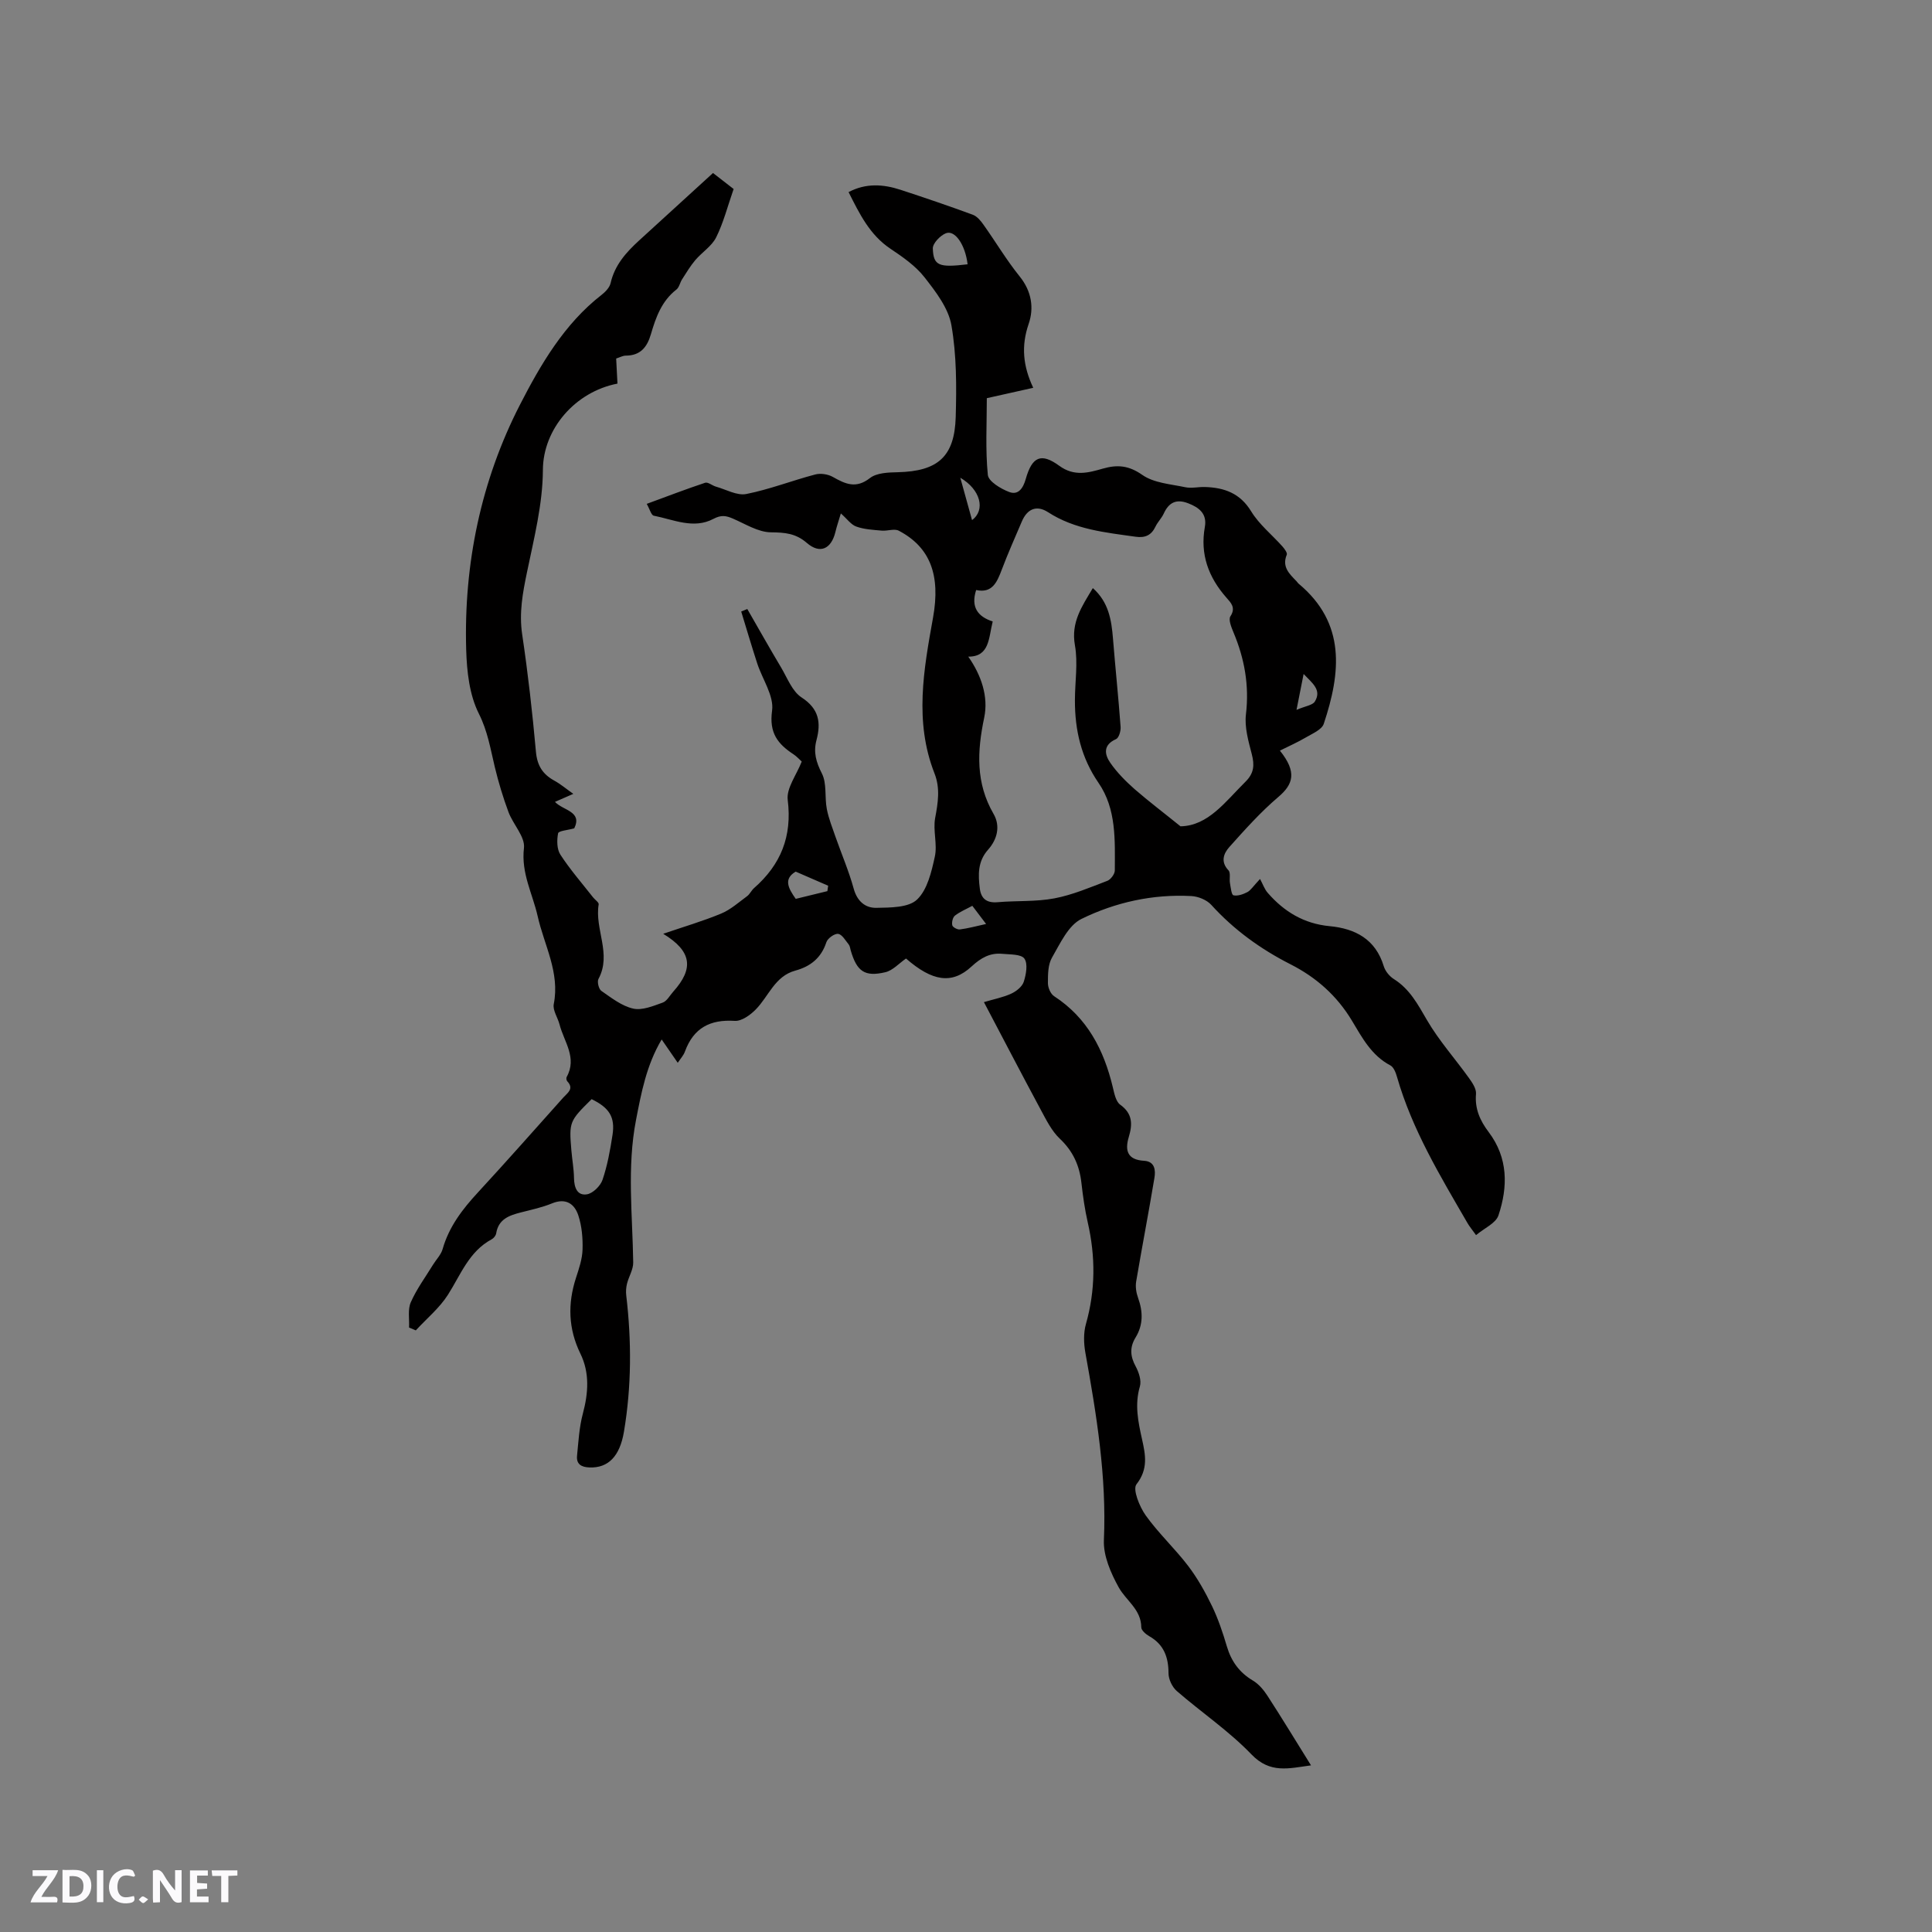 <svg enable-background="new 0 0 400 400" viewBox="0 0 400 400" xmlns="http://www.w3.org/2000/svg"><rect x="0" y="0" width="400" height="400" fill="#808080" stroke="none"/><g fill="#fbfafc"><path d="m37.59 393.81c-.92.31-1.52.05-2-.78-.7-1.2-1.52-2.34-2.47-3.78v4.59c-.55.03-.95.05-1.41.07-.03-.37-.06-.64-.06-.91 0-1.91 0-3.81 0-5.7 1.13-.41 1.77-.03 2.29.91.62 1.11 1.38 2.14 2.31 3.19v-4.2h1.35v6.61z"/><path d="m12.94 393.88v-6.75c1.9.19 3.93-.54 5.37 1.29.8 1.01.78 2.88.03 3.97-1.37 1.97-3.4 1.51-5.4 1.49m1.45-1.22c2.04.12 2.92-.58 2.89-2.21-.03-1.51-.98-2.19-2.89-2z"/><path d="m11.81 393.87h-5.49c.68-2.18 2.47-3.48 3.51-5.45h-3.08v-1.21h5.29c-.71 2.13-2.44 3.48-3.47 5.51.86 0 1.63.04 2.39-.01.79-.05 1.14.21.85 1.16"/><path d="m39.33 393.86v-6.61h3.7v1.07h-2.22v1.52c.68.04 1.34.09 2.07.13v1.07c-.72.05-1.38.09-2.1.14v1.48h2.4v1.19h-3.85z"/><path d="m27.71 388.56c-1.15-.3-2.46-.61-3.1.64-.37.73-.41 1.93-.06 2.67.63 1.35 1.99.93 3.17.68.35.94-.01 1.32-.93 1.46-1.62.25-3.05-.27-3.76-1.48-.73-1.24-.6-3.03.31-4.17.88-1.11 2.71-1.7 4-1.16.32.13.44.74.65 1.12-.1.08-.19.16-.28.24"/><path d="m49.15 387.24v1.07c-.59.02-1.17.05-1.87.08v5.44h-1.48v-5.44h-1.85c-.05-.4-.08-.73-.13-1.15z"/><path d="m20.06 387.21h1.33v6.62h-1.33z"/><path d="m30.68 393.25c-.49.38-.8.79-1.05.76-.32-.05-.6-.45-.9-.7.26-.24.51-.64.8-.67.29-.04.62.3 1.15.61"/></g><path d="m140.32 220.04c-1.12-1.62-2.12-3.07-3.33-4.83-3.15 5.32-4.21 10.99-5.31 16.67-1.9 9.81-.72 19.66-.58 29.5.02 1.46-.92 2.92-1.29 4.41-.19.78-.25 1.64-.15 2.44 1.11 9.42 1.1 18.81-.48 28.2-.85 5.04-3.21 7.54-7.14 7.39-1.64-.06-2.74-.65-2.57-2.41.29-2.92.45-5.91 1.2-8.72 1.14-4.26 1.44-8.45-.5-12.42-2.52-5.17-2.66-10.33-.92-15.7.62-1.91 1.3-3.89 1.36-5.86.07-2.35-.14-4.84-.87-7.06-.79-2.42-2.59-3.68-5.46-2.5-2.04.84-4.25 1.31-6.4 1.86-2.44.62-4.67 1.38-5.15 4.34-.07.46-.51 1.01-.93 1.23-4.71 2.53-6.41 7.33-9.06 11.49-1.75 2.75-4.41 4.93-6.65 7.37-.47-.2-.93-.39-1.4-.59.09-1.76-.3-3.72.36-5.23 1.21-2.75 3.04-5.22 4.62-7.8.66-1.07 1.64-2.05 1.97-3.21 1.32-4.64 4.11-8.27 7.32-11.74 5.97-6.47 11.79-13.07 17.66-19.63.86-.96 2.31-1.81.82-3.38-.17-.18-.24-.67-.12-.88 2.23-4-.56-7.31-1.47-10.87-.37-1.43-1.45-2.95-1.2-4.22 1.3-6.56-1.98-12.18-3.33-18.19-1.05-4.67-3.46-8.93-2.84-14.13.27-2.32-2.26-4.89-3.21-7.46-1.13-3.04-2.07-6.16-2.83-9.32-.9-3.75-1.47-7.41-3.31-11.06-1.95-3.88-2.48-8.74-2.61-13.2-.52-17.78 3.07-35.01 11.11-50.69 4.23-8.24 9.16-16.77 16.92-22.79.79-.62 1.66-1.52 1.87-2.44.85-3.73 3.21-6.36 5.89-8.81 5-4.57 10.01-9.14 15.31-13.98.96.74 2.77 2.15 4.27 3.31-1.24 3.55-2.09 6.94-3.61 10-.91 1.84-2.95 3.1-4.33 4.73-1.03 1.22-1.86 2.61-2.72 3.95-.45.69-.6 1.69-1.2 2.15-3.04 2.36-4.25 5.75-5.26 9.21-.79 2.72-2.18 4.45-5.22 4.46-.6 0-1.2.35-1.98.6.09 1.75.18 3.49.27 5.19-8.82 1.71-15.4 9.46-15.44 17.86-.03 7.09-1.85 14.21-3.3 21.23-.89 4.28-1.65 8.39-.99 12.83 1.2 8.07 2.12 16.18 2.85 24.31.26 2.88 1.41 4.66 3.82 5.98 1.28.7 2.41 1.67 3.92 2.73-1.44.63-2.54 1.11-3.8 1.66 1.69 1.81 5.72 1.94 3.99 5.48-1.3.37-3.24.51-3.34 1.02-.28 1.42-.27 3.3.48 4.44 2.02 3.1 4.47 5.91 6.76 8.83.39.5 1.23 1.05 1.16 1.45-.87 5.13 2.75 10.27-.04 15.43-.32.58.05 2.11.59 2.48 2.08 1.44 4.23 3.14 6.6 3.67 1.86.42 4.13-.54 6.1-1.24.88-.31 1.47-1.47 2.18-2.26 4.33-4.82 3.85-8.38-2.07-11.99 4.23-1.45 8.2-2.61 11.99-4.18 1.95-.81 3.63-2.32 5.37-3.6.58-.43.9-1.2 1.45-1.68 5.54-4.86 7.91-10.71 6.97-18.25-.3-2.44 1.82-5.17 2.9-7.95-.43-.38-1-1.03-1.69-1.49-3.27-2.15-5.09-4.42-4.45-9.04.43-3.07-2.02-6.52-3.09-9.83-1.15-3.55-2.21-7.13-3.3-10.7.42-.17.84-.34 1.26-.52 2.33 4.04 4.61 8.11 7 12.11 1.29 2.17 2.3 4.94 4.24 6.2 3.64 2.36 4.04 5.24 3.08 8.85-.66 2.49-.08 4.53 1.12 6.88 1.06 2.08.55 4.9 1.02 7.35.38 1.98 1.15 3.89 1.81 5.8 1.25 3.57 2.76 7.07 3.76 10.71.71 2.6 2.4 4.01 4.68 3.97 2.89-.06 6.65-.02 8.43-1.71 2.15-2.04 3-5.76 3.69-8.91.55-2.54-.41-5.39.06-7.96.59-3.17 1.09-6.16-.14-9.28-4.2-10.7-2.23-21.49-.29-32.25 1.57-8.76-.57-14.54-7.09-17.97-.92-.49-2.35.09-3.53-.02-1.78-.16-3.62-.25-5.27-.84-1.09-.38-1.89-1.57-3.2-2.72-.46 1.53-.85 2.68-1.13 3.85-.86 3.53-3.2 4.61-5.91 2.26-2.31-2-4.56-2.17-7.45-2.2-2.64-.03-5.3-1.74-7.88-2.85-1.42-.61-2.42-.78-4.02.07-4.09 2.17-8.26.14-12.34-.66-.53-.1-.83-1.34-1.46-2.45 4.2-1.54 8.11-3.05 12.09-4.37.59-.19 1.46.58 2.23.8 2.1.59 4.37 1.91 6.29 1.53 4.83-.96 9.48-2.78 14.26-4.04 1.12-.3 2.66-.07 3.67.51 2.59 1.46 4.78 2.49 7.67.23 1.4-1.09 3.79-1.17 5.75-1.21 8.27-.2 11.77-3.17 12.01-11.43.18-6.33.19-12.8-.89-19-.62-3.55-3.24-6.95-5.58-9.94-1.85-2.36-4.5-4.2-7.04-5.9-4.28-2.86-6.39-7.19-8.67-11.73 3.61-1.9 7.19-1.64 10.77-.47 5.01 1.64 10 3.34 14.95 5.16.89.33 1.65 1.26 2.23 2.09 2.52 3.54 4.75 7.31 7.47 10.68 2.48 3.07 3 6.53 1.86 9.84-1.57 4.56-1.18 8.71.95 13.22-3.25.73-6.29 1.4-9.61 2.15 0 5.35-.31 10.65.21 15.88.13 1.35 2.68 2.88 4.42 3.54 1.89.72 2.89-.78 3.43-2.69 1.31-4.63 3.17-5.49 6.96-2.72 3.09 2.25 6.01 1.43 9.01.57 3.01-.86 5.36-.66 8.17 1.31 2.39 1.67 5.84 1.9 8.87 2.54 1.31.28 2.75-.09 4.12-.04 3.98.13 7.24 1.27 9.54 5.04 1.65 2.71 4.29 4.82 6.45 7.24.44.49 1.08 1.35.92 1.74-1.05 2.54.56 3.97 2.03 5.5.15.15.25.35.41.48 9.86 8.21 8.74 18.47 5.22 29.03-.4 1.21-2.33 2.01-3.67 2.8-1.68.99-3.48 1.79-5.41 2.75 3.59 4.46 2.75 6.98-.32 9.59-3.67 3.12-6.93 6.77-10.15 10.37-1.16 1.3-1.88 3.04-.18 4.82.49.51.15 1.76.31 2.65.16.9.31 2.42.72 2.52.87.2 2-.2 2.87-.65.71-.37 1.18-1.18 2.64-2.73.57 1.06.92 2.12 1.6 2.89 3.39 3.89 7.5 6.38 12.8 6.88s9.51 2.69 11.21 8.29c.31 1.02 1.18 2.09 2.09 2.66 3.29 2.07 4.96 5.23 6.85 8.48 2.47 4.25 5.82 7.99 8.7 12.01.7.97 1.55 2.24 1.46 3.29-.27 3.1.85 5.56 2.63 7.91 4.03 5.34 4 11.31 2.02 17.24-.54 1.63-2.92 2.64-4.64 4.09-.85-1.19-1.38-1.81-1.78-2.51-5.62-9.71-11.45-19.32-14.58-30.23-.25-.88-.68-2.03-1.38-2.4-3.92-2.05-5.87-5.79-7.97-9.28-3.12-5.19-7.42-8.97-12.7-11.65-6.21-3.16-11.72-7.14-16.42-12.32-.93-1.02-2.68-1.73-4.1-1.81-7.98-.43-15.73 1.28-22.78 4.74-2.71 1.33-4.4 5.09-6.09 8.01-.84 1.45-.84 3.5-.84 5.28 0 .92.55 2.23 1.28 2.7 6.89 4.48 10.3 11.12 12.15 18.83.31 1.28.62 2.97 1.53 3.63 2.6 1.86 2.57 4.08 1.78 6.7-.85 2.85-.25 4.72 3.18 4.92 2.23.13 2.4 1.97 2.13 3.55-1.19 7.16-2.57 14.29-3.78 21.45-.18 1.08.01 2.32.39 3.36 1.03 2.86 1.1 5.6-.52 8.24-1.23 2.01-1.11 3.87.02 5.95.66 1.22 1.24 2.95.88 4.17-1.11 3.77-.36 7.32.45 10.95.71 3.19 1.31 6.16-1.16 9.31-.82 1.05.63 4.63 1.91 6.43 2.64 3.7 6.03 6.84 8.79 10.46 1.95 2.56 3.55 5.43 4.95 8.33 1.28 2.66 2.23 5.5 3.07 8.34.92 3.1 2.59 5.41 5.4 7.08 1.21.72 2.23 1.95 3.01 3.15 2.99 4.61 5.84 9.31 9.01 14.4-4.65.63-8.46 1.75-12.33-2.27-4.66-4.85-10.35-8.69-15.46-13.12-.95-.83-1.71-2.43-1.71-3.68-.01-3.35-.97-5.96-4-7.68-.69-.39-1.63-1.2-1.64-1.82-.02-3.72-3.14-5.53-4.67-8.28-1.64-2.96-3.21-6.55-3.07-9.79.58-13.17-1.53-25.98-3.84-38.82-.34-1.92-.4-4.08.12-5.92 1.99-7.01 1.99-13.97.38-21.02-.61-2.68-1-5.42-1.31-8.16-.4-3.62-1.73-6.59-4.46-9.17-1.71-1.61-2.84-3.93-3.99-6.06-3.96-7.36-7.81-14.77-11.74-22.23 2.04-.61 3.94-.97 5.64-1.75 1.06-.48 2.29-1.46 2.61-2.47.49-1.52.88-3.73.13-4.79-.67-.94-2.96-.84-4.56-.99-2.55-.25-4.44.83-6.38 2.62-4.07 3.77-8.15 3.07-13.57-1.65-1.45 1-2.74 2.48-4.29 2.84-4.29 1.01-5.9-.19-7.16-4.53-.12-.41-.16-.89-.4-1.2-.68-.83-1.38-2.1-2.2-2.21-.75-.1-2.18.92-2.44 1.73-1.07 3.26-3.29 5.02-6.45 5.88-4.24 1.16-5.49 5.33-8.18 8.05-1.13 1.15-2.94 2.45-4.35 2.35-5.1-.33-8.51 1.48-10.29 6.32-.28.8-.89 1.45-1.5 2.36zm104.09-48.96c5.73-.1 9.28-5.1 13.46-9.24 1.78-1.77 1.88-3.44 1.3-5.7-.7-2.69-1.53-5.58-1.21-8.26.71-5.99-.3-11.54-2.6-17-.43-1.03-1.06-2.6-.62-3.27 1.19-1.81.08-2.84-.83-3.88-3.71-4.22-5.47-8.96-4.46-14.62.49-2.72-1.15-4.03-3.47-4.92-2.46-.94-4-.15-5.05 2.16-.44.95-1.25 1.73-1.7 2.68-.85 1.79-2.15 2.37-4.08 2.1-6.29-.89-12.61-1.49-18.17-5.09-2.37-1.53-4.32-.68-5.43 1.95-1.41 3.31-2.88 6.6-4.15 9.97-.98 2.58-1.96 4.92-5.3 4.2-1.13 3.53.32 5.5 3.43 6.51-.86 3.39-.62 7.31-5.06 7.28 2.68 3.81 4.21 8.27 3.3 12.62-1.47 7.01-1.78 13.52 1.94 19.95 1.46 2.52.75 5.28-1.14 7.4-2.16 2.43-2.07 5.17-1.71 8.03.26 2.14 1.45 3.04 3.7 2.84 3.9-.34 7.9-.07 11.72-.79 3.76-.71 7.37-2.26 10.97-3.63.71-.27 1.56-1.41 1.56-2.15.02-6.25.36-12.71-3.37-18.13-3.6-5.23-4.9-10.93-4.89-17.08 0-3.81.66-7.73 0-11.42-.85-4.77 1.46-8.05 3.71-11.83 3.27 2.9 3.86 6.59 4.17 10.44.49 6.1 1.13 12.19 1.58 18.3.06.85-.36 2.27-.95 2.53-2.72 1.2-2.39 3.17-1.18 4.91 1.41 2.03 3.21 3.84 5.07 5.48 2.88 2.5 5.96 4.83 9.46 7.66zm-121.92 56.49c-4.61 4.54-4.69 4.71-4.19 10.64.16 1.9.51 3.79.54 5.68.03 1.95.65 3.71 2.68 3.38 1.24-.2 2.8-1.74 3.23-3.01 1.01-2.98 1.58-6.13 2.06-9.26.58-3.72-.66-5.65-4.32-7.43zm77.84-172.85c-.48-4.06-2.63-7.18-4.51-6.42-1.18.48-2.72 2.09-2.69 3.15.13 3.58 1.25 3.98 7.2 3.27zm-35.58 131.38c2.24-.55 4.4-1.07 6.55-1.6.05-.37.11-.75.16-1.12-2.19-.95-4.38-1.9-6.72-2.92-2.55 1.5-1.58 3.4.01 5.64zm36.56 1.44c-1.29.7-2.56 1.22-3.6 2.03-.46.36-.69 1.38-.55 2 .09.4 1.06.93 1.57.86 1.68-.21 3.34-.67 5.43-1.13-1.15-1.5-1.95-2.56-2.85-3.76zm68.59-48c-.5 2.51-.88 4.42-1.47 7.43 1.83-.79 3.33-.95 3.8-1.73 1.45-2.39-.5-3.78-2.33-5.7zm-68.65-31.86c2.84-2.1 1.76-6.32-2.43-8.77.88 3.17 1.65 5.92 2.43 8.77z" fill="#010000"/></svg>